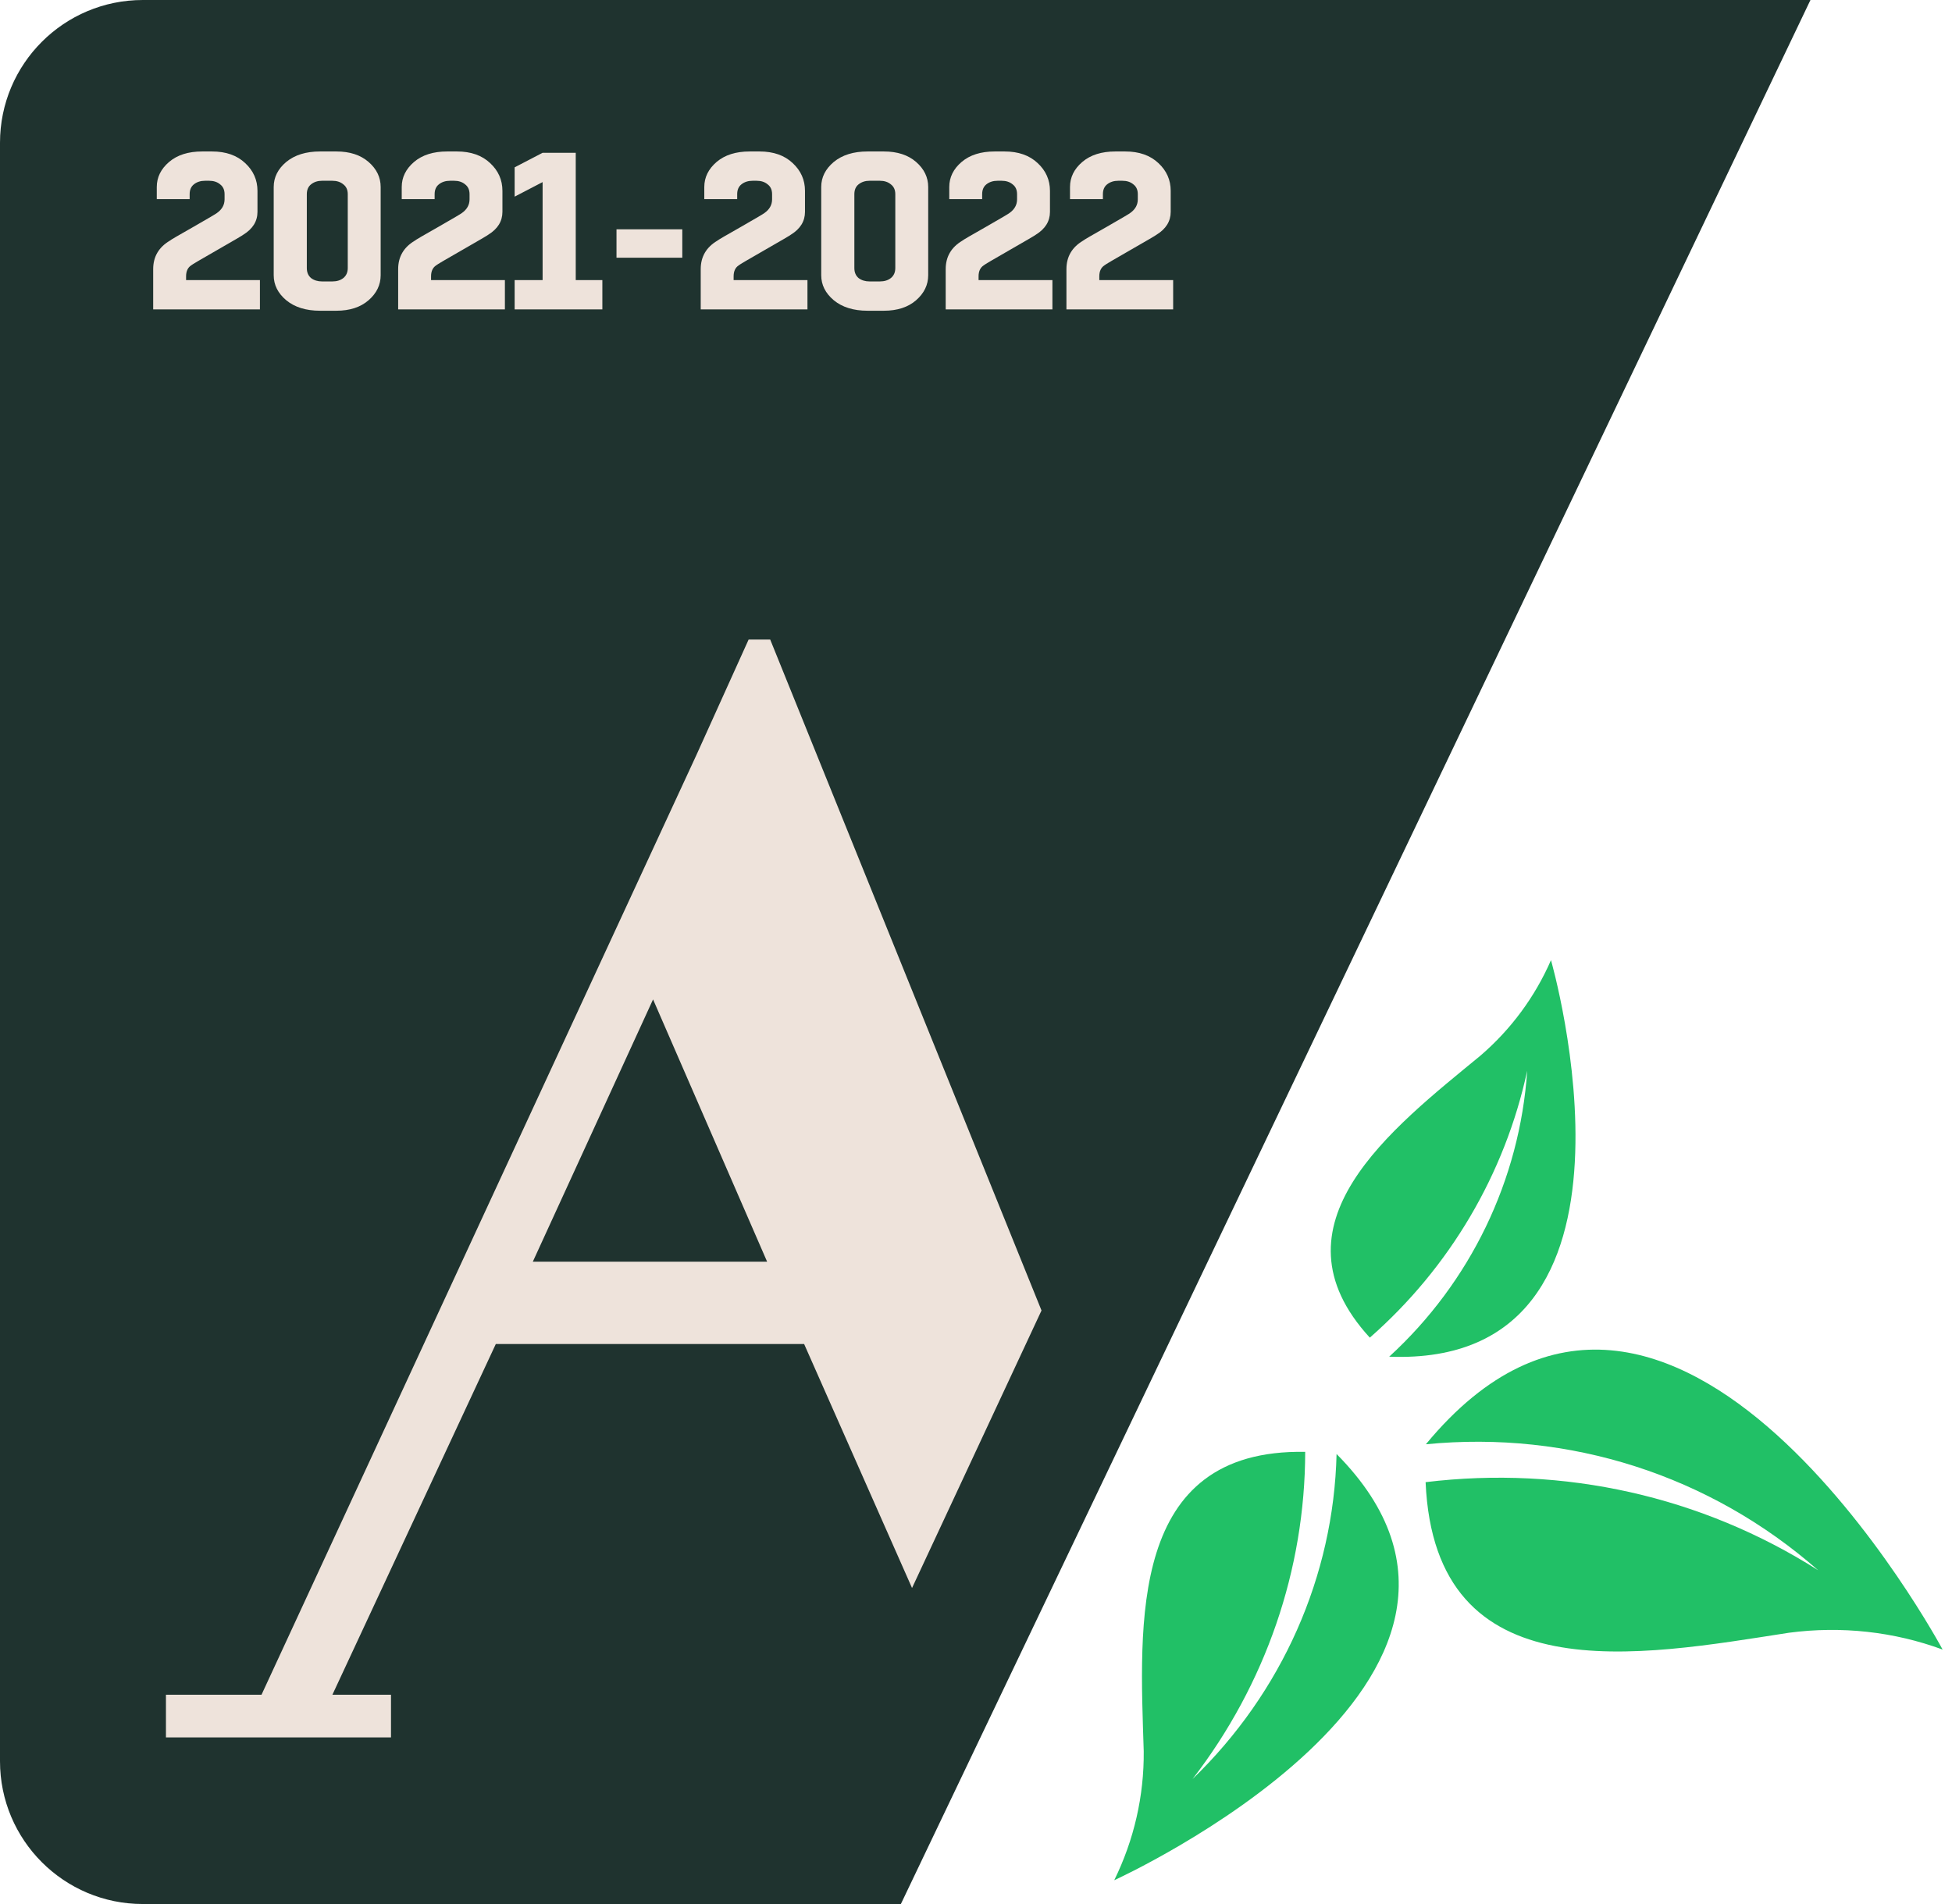 <svg width="82" height="80" viewBox="0 0 82 80" fill="none" xmlns="http://www.w3.org/2000/svg">
<path d="M0 6C0 2.686 2.686 9.81323e-06 6 9.37001e-06L76.054 0L37.844 80L6 80C2.686 80 0 77.314 0 74V6Z" fill="#1F332F"/>
<path d="M9.114 8.949C9.327 8.798 9.434 8.607 9.434 8.375V8.159C9.434 7.977 9.371 7.839 9.246 7.745C9.127 7.645 8.973 7.595 8.785 7.595H8.616C8.428 7.595 8.271 7.645 8.146 7.745C8.027 7.839 7.967 7.977 7.967 8.159V8.366H6.586V7.858C6.586 7.451 6.758 7.1 7.103 6.805C7.447 6.511 7.911 6.364 8.494 6.364H8.907C9.49 6.364 9.954 6.527 10.299 6.852C10.643 7.172 10.816 7.561 10.816 8.018V8.902C10.816 9.296 10.618 9.616 10.223 9.86C10.198 9.885 9.835 10.098 9.133 10.5C8.431 10.901 8.065 11.117 8.033 11.148C7.889 11.242 7.817 11.396 7.817 11.609V11.769H10.919V13H6.435V11.308C6.435 10.788 6.667 10.39 7.131 10.114C7.162 10.083 7.494 9.889 8.127 9.531C8.76 9.168 9.089 8.974 9.114 8.949ZM13.528 11.825H13.961C14.149 11.825 14.302 11.778 14.421 11.684C14.546 11.584 14.609 11.443 14.609 11.261V8.159C14.609 7.977 14.546 7.839 14.421 7.745C14.302 7.645 14.149 7.595 13.961 7.595H13.528C13.346 7.595 13.193 7.645 13.068 7.745C12.948 7.839 12.889 7.977 12.889 8.159V11.261C12.889 11.443 12.948 11.584 13.068 11.684C13.193 11.778 13.346 11.825 13.528 11.825ZM14.13 13.056H13.444C12.854 13.056 12.381 12.909 12.024 12.615C11.673 12.32 11.498 11.969 11.498 11.562V7.858C11.498 7.451 11.673 7.1 12.024 6.805C12.381 6.511 12.854 6.364 13.444 6.364H14.13C14.694 6.364 15.145 6.511 15.483 6.805C15.822 7.1 15.991 7.451 15.991 7.858V11.562C15.991 11.969 15.822 12.32 15.483 12.615C15.145 12.909 14.694 13.056 14.13 13.056ZM19.405 8.949C19.618 8.798 19.725 8.607 19.725 8.375V8.159C19.725 7.977 19.662 7.839 19.537 7.745C19.418 7.645 19.264 7.595 19.076 7.595H18.907C18.719 7.595 18.562 7.645 18.437 7.745C18.318 7.839 18.258 7.977 18.258 8.159V8.366H16.876V7.858C16.876 7.451 17.049 7.1 17.393 6.805C17.738 6.511 18.202 6.364 18.785 6.364H19.198C19.781 6.364 20.245 6.527 20.589 6.852C20.934 7.172 21.106 7.561 21.106 8.018V8.902C21.106 9.296 20.909 9.616 20.514 9.86C20.489 9.885 20.126 10.098 19.424 10.5C18.722 10.901 18.355 11.117 18.324 11.148C18.18 11.242 18.108 11.396 18.108 11.609V11.769H21.21V13H16.726V11.308C16.726 10.788 16.958 10.39 17.422 10.114C17.453 10.083 17.785 9.889 18.418 9.531C19.051 9.168 19.38 8.974 19.405 8.949ZM22.794 6.42H24.186V11.769H25.304V13H21.619V11.769H22.794V7.651L21.619 8.262V7.031L22.794 6.42ZM28.662 9.635V10.829H25.898V9.635H28.662ZM32.115 8.949C32.328 8.798 32.434 8.607 32.434 8.375V8.159C32.434 7.977 32.372 7.839 32.246 7.745C32.127 7.645 31.974 7.595 31.786 7.595H31.617C31.429 7.595 31.272 7.645 31.147 7.745C31.028 7.839 30.968 7.977 30.968 8.159V8.366H29.586V7.858C29.586 7.451 29.759 7.1 30.103 6.805C30.448 6.511 30.912 6.364 31.494 6.364H31.908C32.491 6.364 32.955 6.527 33.299 6.852C33.644 7.172 33.816 7.561 33.816 8.018V8.902C33.816 9.296 33.619 9.616 33.224 9.86C33.199 9.885 32.836 10.098 32.134 10.5C31.432 10.901 31.065 11.117 31.034 11.148C30.89 11.242 30.818 11.396 30.818 11.609V11.769H33.92V13H29.436V11.308C29.436 10.788 29.668 10.39 30.131 10.114C30.163 10.083 30.495 9.889 31.128 9.531C31.761 9.168 32.09 8.974 32.115 8.949ZM36.529 11.825H36.961C37.149 11.825 37.303 11.778 37.422 11.684C37.547 11.584 37.61 11.443 37.61 11.261V8.159C37.61 7.977 37.547 7.839 37.422 7.745C37.303 7.645 37.149 7.595 36.961 7.595H36.529C36.347 7.595 36.194 7.645 36.068 7.745C35.949 7.839 35.89 7.977 35.89 8.159V11.261C35.89 11.443 35.949 11.584 36.068 11.684C36.194 11.778 36.347 11.825 36.529 11.825ZM37.13 13.056H36.444C35.855 13.056 35.382 12.909 35.025 12.615C34.674 12.32 34.498 11.969 34.498 11.562V7.858C34.498 7.451 34.674 7.1 35.025 6.805C35.382 6.511 35.855 6.364 36.444 6.364H37.13C37.694 6.364 38.146 6.511 38.484 6.805C38.822 7.1 38.992 7.451 38.992 7.858V11.562C38.992 11.969 38.822 12.32 38.484 12.615C38.146 12.909 37.694 13.056 37.13 13.056ZM42.406 8.949C42.619 8.798 42.725 8.607 42.725 8.375V8.159C42.725 7.977 42.663 7.839 42.537 7.745C42.418 7.645 42.265 7.595 42.077 7.595H41.907C41.719 7.595 41.563 7.645 41.437 7.745C41.318 7.839 41.259 7.977 41.259 8.159V8.366H39.877V7.858C39.877 7.451 40.049 7.1 40.394 6.805C40.739 6.511 41.202 6.364 41.785 6.364H42.199C42.782 6.364 43.245 6.527 43.59 6.852C43.935 7.172 44.107 7.561 44.107 8.018V8.902C44.107 9.296 43.91 9.616 43.515 9.86C43.49 9.885 43.126 10.098 42.424 10.5C41.723 10.901 41.356 11.117 41.325 11.148C41.181 11.242 41.108 11.396 41.108 11.609V11.769H44.21V13H39.727V11.308C39.727 10.788 39.959 10.39 40.422 10.114C40.454 10.083 40.786 9.889 41.419 9.531C42.052 9.168 42.381 8.974 42.406 8.949ZM47.478 8.949C47.691 8.798 47.797 8.607 47.797 8.375V8.159C47.797 7.977 47.734 7.839 47.609 7.745C47.49 7.645 47.337 7.595 47.149 7.595H46.979C46.791 7.595 46.635 7.645 46.509 7.745C46.39 7.839 46.331 7.977 46.331 8.159V8.366H44.949V7.858C44.949 7.451 45.121 7.1 45.466 6.805C45.811 6.511 46.274 6.364 46.857 6.364H47.271C47.854 6.364 48.317 6.527 48.662 6.852C49.007 7.172 49.179 7.561 49.179 8.018V8.902C49.179 9.296 48.982 9.616 48.587 9.86C48.562 9.885 48.198 10.098 47.496 10.5C46.794 10.901 46.428 11.117 46.397 11.148C46.252 11.242 46.18 11.396 46.18 11.609V11.769H49.282V13H44.799V11.308C44.799 10.788 45.031 10.39 45.494 10.114C45.526 10.083 45.858 9.889 46.491 9.531C47.123 9.168 47.453 8.974 47.478 8.949Z" fill="#EEE3DB"/>
<path d="M6.971 73V71.206H10.986L29.247 31.741L31.448 26.872H32.355L43.752 55.062L38.313 66.722L33.78 56.471H20.828L13.964 71.206H16.425V73H6.971ZM22.383 53.011H32.225L27.434 41.992L22.383 53.011Z" fill="#EEE3DB"/>
<path d="M75.152 68.602C77.35 68.312 79.557 68.554 81.606 69.309C81.606 69.309 70.269 48.129 59.899 60.683C65.934 60.091 71.835 61.987 76.378 65.977C71.486 62.868 65.704 61.571 59.887 62.275C60.276 71.23 68.879 69.573 75.152 68.602Z" fill="#21C066"/>
<path d="M62.191 44.354C63.47 43.255 64.483 41.883 65.154 40.342C65.154 40.342 70.087 57.458 58.358 57.003C61.767 53.881 63.843 49.579 64.155 44.99C63.216 49.331 60.898 53.262 57.544 56.203C53.19 51.46 58.462 47.422 62.191 44.354Z" fill="#21C066"/>
<path d="M48.046 73.581C48.063 75.454 47.639 77.307 46.807 79C46.807 79 65.476 70.514 56.147 61.092C56.024 66.225 53.857 71.116 50.096 74.749C53.162 70.775 54.822 65.956 54.829 61.002C47.383 60.867 47.881 68.232 48.046 73.581Z" fill="#21C066"/>
</svg>
